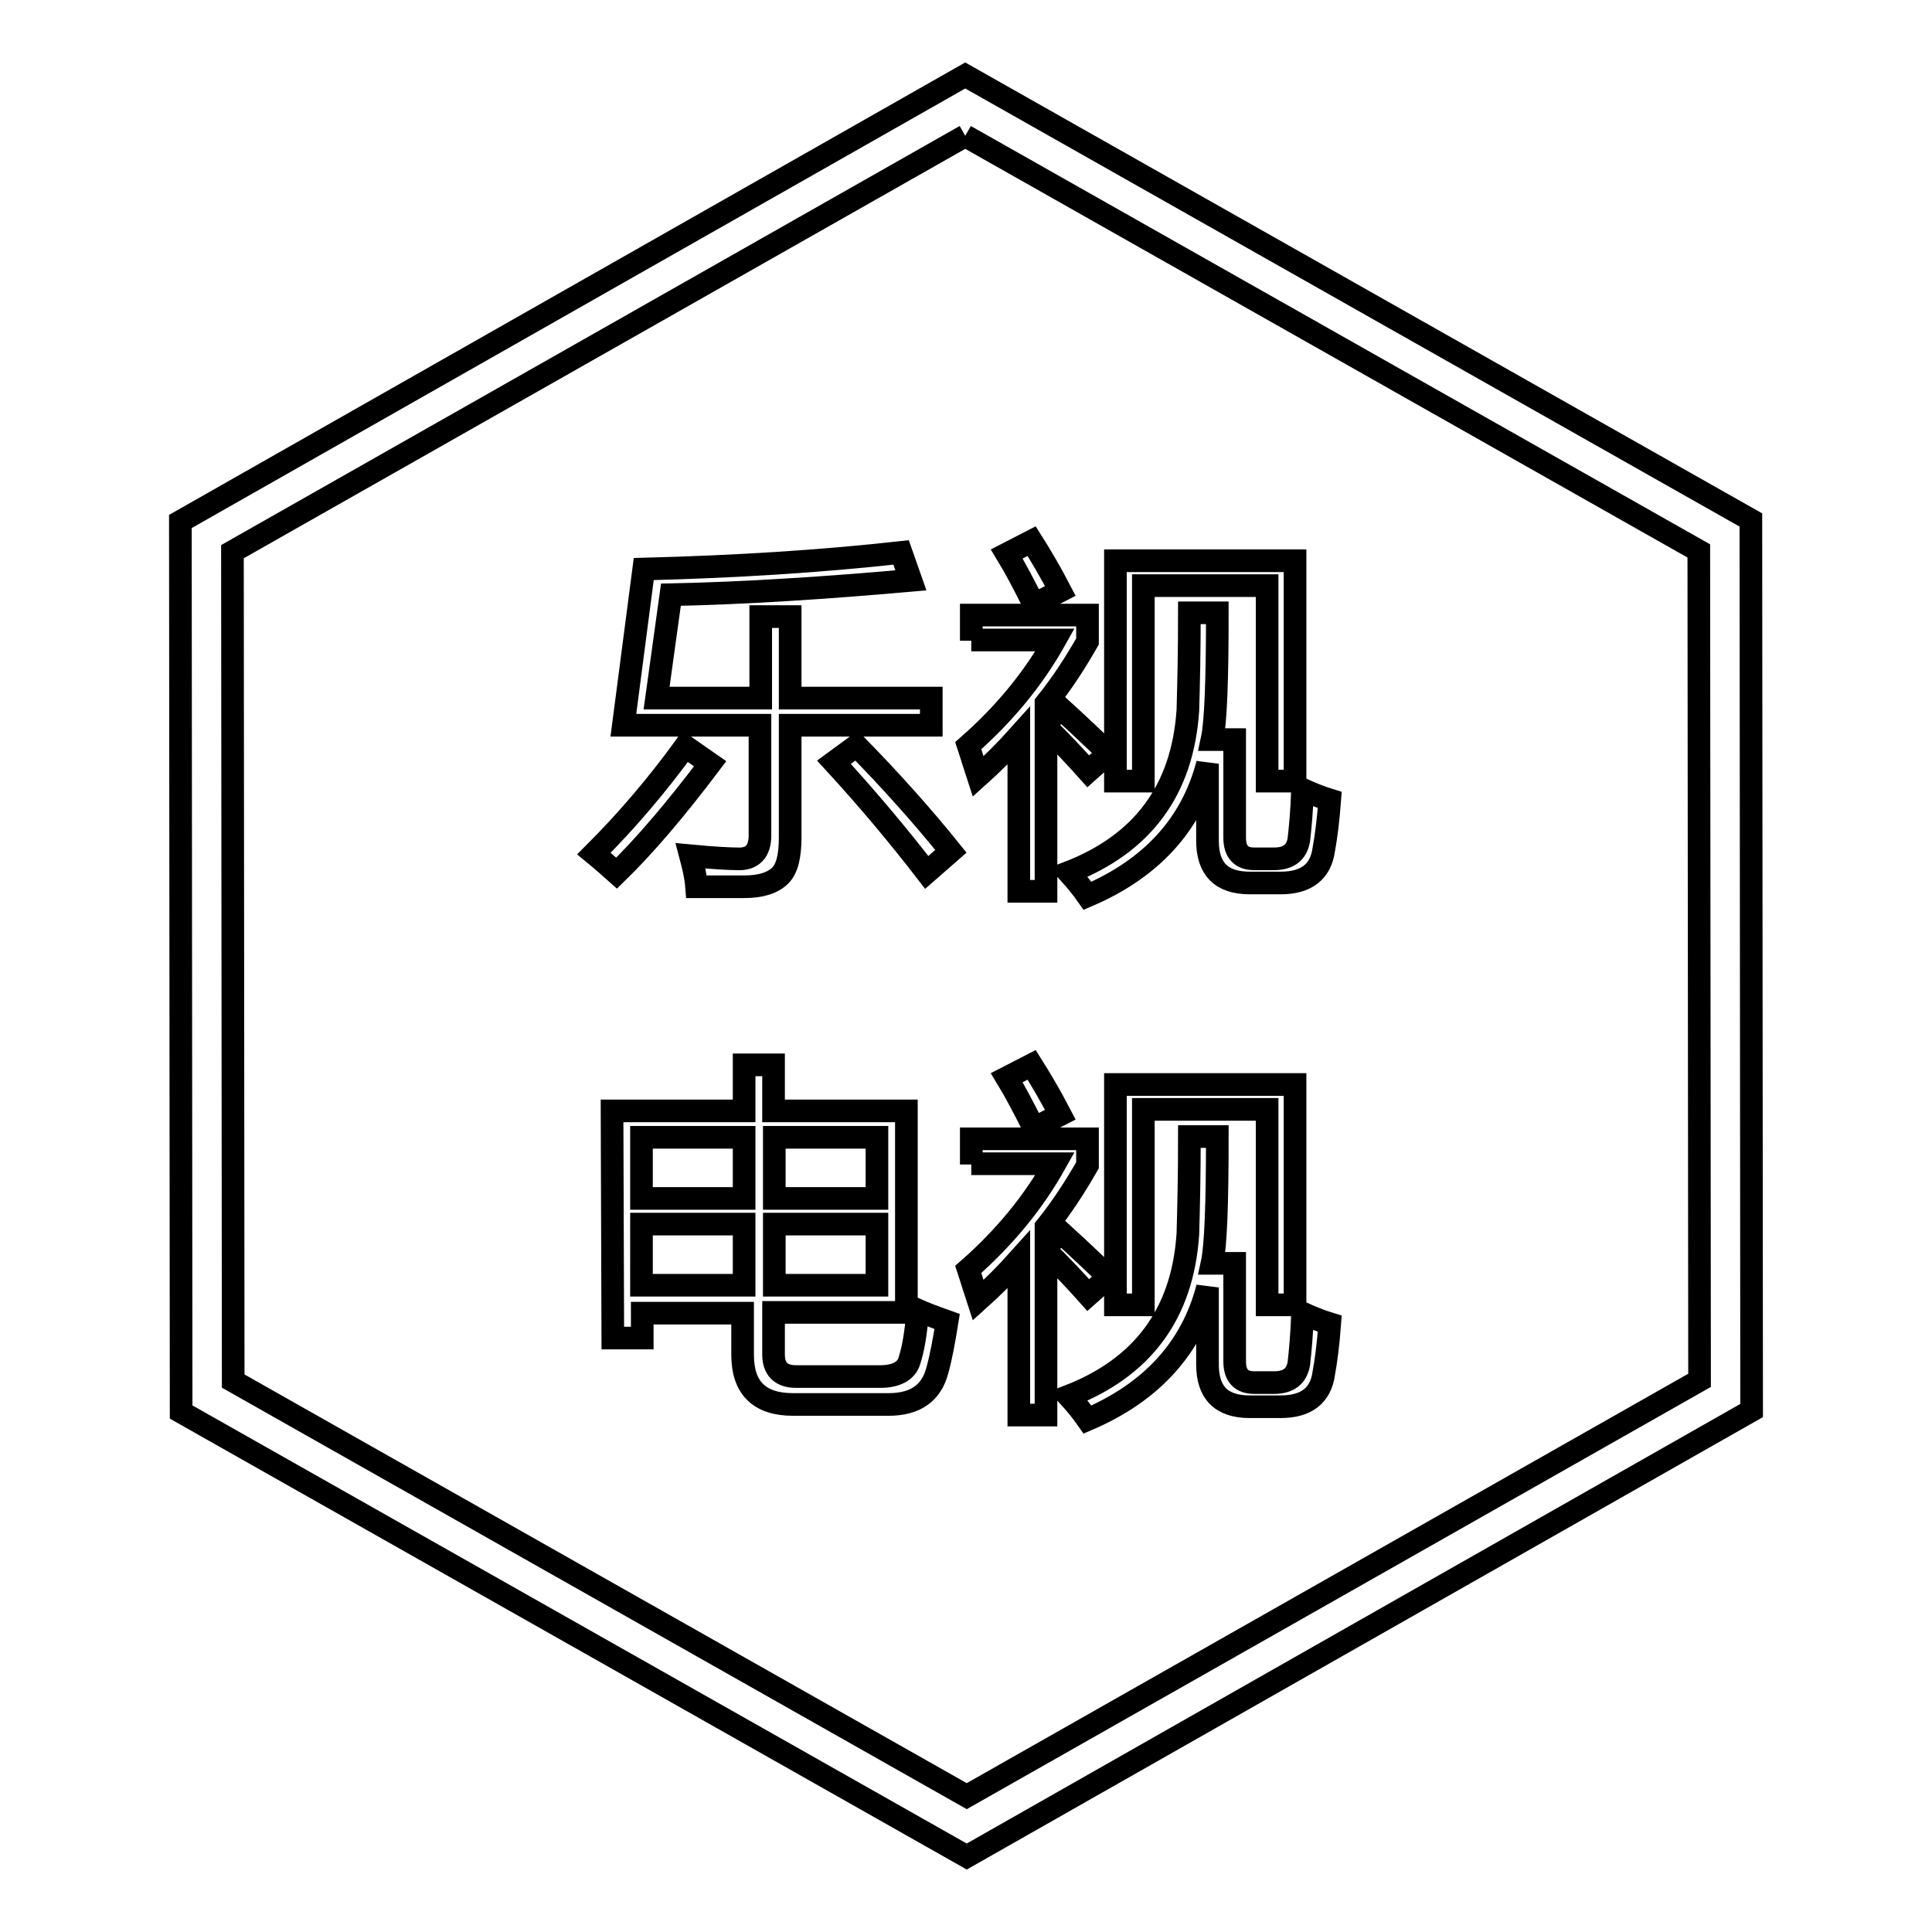 <?xml version="1.0" encoding="utf-8"?>
<!-- Svg Vector Icons : http://www.onlinewebfonts.com/icon -->
<!DOCTYPE svg PUBLIC "-//W3C//DTD SVG 1.1//EN" "http://www.w3.org/Graphics/SVG/1.1/DTD/svg11.dtd">
<svg version="1.1" xmlns="http://www.w3.org/2000/svg" xmlns:xlink="http://www.w3.org/1999/xlink" x="0px" y="0px" viewBox="0 0 256 256" enable-background="new 0 0 256 256" xml:space="preserve">
<g><g><path stroke-width="3" fill-opacity="0" stroke="#000000"  d="M127.9,18l97.2,55l0.1,109.9L128.1,238l-97.2-55L30.8,73.1L127.9,18 M127.9,10l-104,59.1l0.1,118L128.1,246l104-59.1l-0.1-118L127.9,10L127.9,10z"/><path stroke-width="3" fill-opacity="0" stroke="#000000"  d="M90.8,98.9l3.3,2.3c-4.6,6.1-8.7,10.9-12.4,14.5c-0.9-0.8-1.9-1.7-3-2.6C83.1,108.7,87.1,104,90.8,98.9z M85.3,75.4c12-0.3,23.3-1,34.1-2.2l1.3,3.7c-11.3,1-21.9,1.7-31.8,1.9L87,92.5h13.8V81.7h3.9v10.8h18.7v3.6h-18.7V111c0,2.4-0.4,4.1-1.3,5c-1,1-2.6,1.5-4.8,1.5c-1.2,0-3.3,0-6.3,0c-0.1-1.3-0.4-2.6-0.8-4.1c3.2,0.3,5.3,0.4,6.2,0.4c2,0.1,3-1,3-3.1V96.1H82.6L85.3,75.4z M113.5,98.8c4.6,4.7,8.8,9.4,12.5,14l-3.2,2.8c-3.7-4.8-7.8-9.7-12.3-14.6L113.5,98.8z"/><path stroke-width="3" fill-opacity="0" stroke="#000000"  d="M128.7,84.9v-3.4h15.4V85c-1.6,2.8-3.4,5.6-5.5,8.2v2.6l2-1.9c2.2,2,4.3,4,6.3,5.9l-2.7,2.4c-1.6-1.8-3.5-3.8-5.6-5.9v21.8h-3.6V97.5c-1.7,1.9-3.5,3.7-5.4,5.4c-0.4-1.2-0.8-2.6-1.3-4.1c4.9-4.3,8.7-9,11.5-14H128.7z M133.4,73.4l3.3-1.7c1.2,1.9,2.5,4.1,3.8,6.6l-3.5,1.8C135.7,77.5,134.5,75.2,133.4,73.4z M157.6,81.2h3.7c0,8.9-0.2,14.5-0.7,16.8h3v13c0,1.9,0.9,2.8,2.6,2.8h2.6c1.9,0,3-0.8,3.3-2.5c0.2-1.7,0.4-4,0.5-6.7c1.1,0.5,2.3,1,3.6,1.4c-0.2,2.7-0.5,5-0.8,6.6c-0.4,2.9-2.3,4.4-5.7,4.4h-4.1c-3.8,0-5.6-1.9-5.6-5.6v-10.2c-2.1,8.1-7.5,13.9-15.9,17.5c-0.7-1-1.5-2-2.5-3.1c9.8-3.8,15.1-10.9,15.8-21.5C157.5,90.7,157.6,86.3,157.6,81.2z M147.8,74.3h23.8v29.2h-3.7V77.6h-16.4v25.9h-3.7L147.8,74.3L147.8,74.3z"/><path stroke-width="3" fill-opacity="0" stroke="#000000"  d="M81.1,147.2h17.5v-6.1h3.9v6.1h17.6v26.7h-17.6v5.6c0,1.9,1,2.9,3,2.9h11.1c2.1,0,3.5-0.7,3.9-2.1c0.5-1.5,0.9-3.8,1.1-6.7c0.9,0.4,2.2,0.9,3.9,1.5c-0.4,2.5-0.8,4.7-1.3,6.5c-0.8,3-2.9,4.5-6.5,4.5h-12.6c-4.5,0-6.7-2.2-6.7-6.6v-5.5H85.1v3.3h-3.9L81.1,147.2L81.1,147.2z M85,158.8h13.6v-8.1H85V158.8z M85,170.3h13.6v-8.1H85V170.3z M116.2,150.7h-13.6v8.1h13.6V150.7z M116.2,170.3v-8.1h-13.6v8.1H116.2z"/><path stroke-width="3" fill-opacity="0" stroke="#000000"  d="M128.7,154.3v-3.4h15.4v3.5c-1.6,2.8-3.4,5.6-5.5,8.2v2.6l2-1.9c2.2,2,4.3,4,6.3,5.9l-2.7,2.4c-1.6-1.8-3.5-3.8-5.6-5.9v21.8h-3.6v-20.6c-1.7,1.9-3.5,3.7-5.4,5.4c-0.4-1.2-0.8-2.6-1.3-4.1c4.9-4.3,8.7-9,11.5-14H128.7z M133.4,142.8l3.3-1.7c1.2,1.9,2.5,4.1,3.8,6.6l-3.5,1.8C135.7,146.9,134.5,144.6,133.4,142.8z M157.6,150.6h3.7c0,8.9-0.2,14.5-0.7,16.8h3v13c0,1.9,0.9,2.8,2.6,2.8h2.6c1.9,0,3-0.8,3.3-2.5c0.2-1.7,0.4-4,0.5-6.7c1.1,0.5,2.3,1,3.6,1.4c-0.2,2.7-0.5,5-0.8,6.6c-0.4,2.9-2.3,4.4-5.7,4.4h-4.1c-3.8,0-5.6-1.9-5.6-5.6v-10.2c-2.1,8.1-7.5,13.9-15.9,17.5c-0.7-1-1.5-2-2.5-3.1c9.8-3.8,15.1-10.9,15.8-21.5C157.5,160.1,157.6,155.7,157.6,150.6z M147.8,143.7h23.8v29.2h-3.7V147h-16.4v25.9h-3.7L147.8,143.7L147.8,143.7z"/></g></g>
</svg>